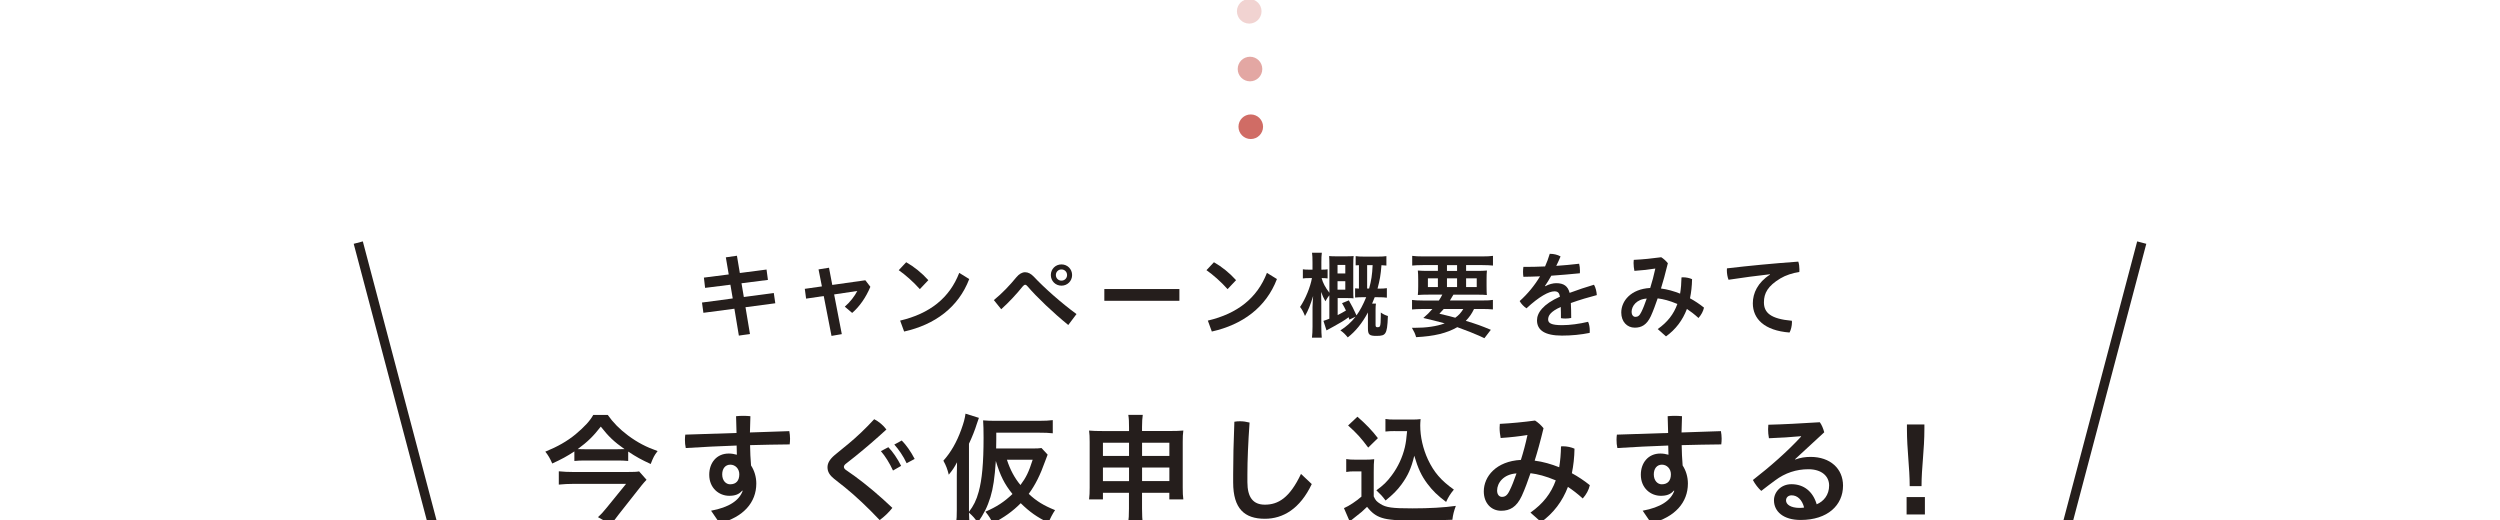 <?xml version="1.0" encoding="UTF-8"?><svg id="_レイヤー_2" xmlns="http://www.w3.org/2000/svg" xmlns:xlink="http://www.w3.org/1999/xlink" viewBox="0 0 750 156"><defs><style>.cls-1,.cls-2{fill:none;}.cls-3{fill:#d06c65;}.cls-4{fill:#251e1c;}.cls-2{stroke:#251e1c;stroke-miterlimit:10;stroke-width:2.83px;}.cls-5{opacity:.6;}.cls-6{opacity:.3;}.cls-7{clip-path:url(#clippath);}</style><clipPath id="clippath"><rect class="cls-1" x="0" width="750" height="156"/></clipPath></defs><g id="_レイヤー_1-2"><g class="cls-7"><path class="cls-4" d="M229.96,80.86l.42,3.11-7.93,1.01.7,4.12,8.99-1.2.45,3.08-8.94,1.18,1.34,8.04-3.33.48-1.34-8.07-9.3,1.23-.42-3.08,9.22-1.23-.7-4.12-7.59.95-.36-3.08,7.45-.95-.87-5.13,3.33-.48.87,5.18,8.01-1.04Z"/><path class="cls-4" d="M252.53,100.24l-3.08.53-2.33-11.96-5.29.78-.39-2.94,5.13-.73-1.01-5.1,3.14-.5.98,5.16,9.92-1.4,1.51,1.96c-1.32,3.17-3.25,5.94-5.46,7.84l-2.21-1.88c1.57-1.34,2.97-3.17,3.75-4.71l-6.95,1.04,2.3,11.91Z"/><path class="cls-4" d="M271.86,78.67c2.33,1.32,4.65,3.17,6.64,5.38l-2.55,2.69c-1.96-2.21-4.34-4.29-6.33-5.69l2.24-2.38ZM270.04,96.18c8.91-2.1,14.82-6.78,17.73-14.32l3,1.85c-3.25,8.52-10.34,13.7-19.53,15.75l-1.2-3.28Z"/><path class="cls-4" d="M298.16,90.02c2.44-1.96,4.82-4.48,6.75-6.84.84-1.01,1.74-1.51,2.63-1.51s1.76.45,2.61,1.34c3.11,3.33,8.26,7.9,12.8,11.21l-2.47,3.28c-4.43-3.59-9.47-8.38-12.19-11.57-.28-.34-.5-.5-.73-.5-.25,0-.5.2-.78.53-1.6,2.02-4.17,4.82-6.42,6.81l-2.21-2.75ZM321.63,82.51c0,1.79-1.4,3.19-3.19,3.19s-3.19-1.4-3.19-3.19,1.4-3.19,3.19-3.19,3.19,1.4,3.19,3.19ZM316.76,82.51c0,.95.73,1.68,1.68,1.68s1.68-.73,1.68-1.68-.73-1.68-1.68-1.68-1.68.73-1.68,1.68Z"/><path class="cls-4" d="M353.82,86.71v3.53h-22.52v-3.53h22.52Z"/><path class="cls-4" d="M364.18,78.67c2.33,1.32,4.65,3.17,6.64,5.38l-2.55,2.69c-1.96-2.21-4.34-4.29-6.33-5.69l2.24-2.38ZM362.35,96.18c8.91-2.1,14.82-6.78,17.73-14.32l3,1.85c-3.25,8.52-10.34,13.7-19.53,15.75l-1.2-3.28Z"/><path class="cls-4" d="M404.79,95.84c-.08-.31-.11-.42-.2-.67-1.46,1.06-2.3,1.57-4.34,2.69-1.43.76-1.54.81-2.3,1.26l-.92-2.86c.81-.25,1.04-.36,1.77-.64v-7.03c-.25.31-.39.53-.48.64q-.53.9-.7,1.15c-.56-.98-.81-1.54-1.29-2.8q0,.56.03,1.29c.03.31.03,1.29.03,2.1v6.98c0,1.32.06,2.44.14,3.36h-2.94c.11-.95.17-2.1.17-3.36v-5.83l.06-1.46c.03-.31.03-.62.06-.95.03-.28.06-.45.06-.9-.87,2.86-1.46,4.26-2.44,6-.56-1.37-.84-1.88-1.48-2.72,1.6-2.35,3.11-6.02,3.56-8.66h-.87c-.84,0-1.37.03-1.85.11v-2.75c.5.08.95.11,1.85.11h1.04v-2.24c0-1.29-.03-2.04-.14-2.83h2.94c-.11.81-.14,1.6-.14,2.83v2.24h.25c.73,0,1.09-.03,1.62-.11v2.75c-.5-.08-.92-.11-1.57-.11h-.22c.36,1.4,1.09,2.8,2.33,4.4v-8.38c0-1.18-.03-1.93-.08-2.63.53.06,1.26.08,2.19.08h2.97c.92,0,1.6-.03,2.19-.08-.08.59-.11,1.37-.11,2.52v7.87c0,1.23.03,1.79.08,2.3-.42-.06-.84-.08-1.79-.08h-2.97v5.1c.95-.48,1.62-.84,2.49-1.37-.39-.84-.59-1.18-1.18-2.21l2.04-.84q1.23,2.1,2.3,4.51c1.09-1.51,1.96-3.17,2.91-5.46h-.84c-1.04,0-1.79.03-2.49.11v-2.77c.48.06.67.06,1.15.08v-7.03c-.48.03-.64.03-.98.06v-2.77c.78.11,1.29.14,2.41.14h4.4c.95,0,1.65-.03,2.41-.14v2.83c-.62-.06-.9-.08-1.48-.11-.25,3.17-.48,4.31-1.18,7.03h.28c1.18,0,1.76-.03,2.52-.14v2.86c-.76-.11-1.4-.14-2.61-.14h-1.04c-.34.87-.45,1.12-.78,1.91h1.15c-.08.59-.11,1.01-.11,1.71v4.65c0,.59.14.73.59.73.36,0,.64-.11.73-.34.17-.31.25-1.4.25-3.03v-1.04c.81.56,1.37.81,2.13,1.04-.11,3.17-.31,4.4-.78,5.13-.42.64-1.04.84-2.63.84-2.16,0-2.58-.36-2.58-2.3v-4.73c-1.71,3.19-3.7,5.66-6.05,7.48-.78-.95-1.32-1.49-2.21-2.1,1.76-1.12,3.31-2.49,4.57-4.12l-1.85.87ZM403.59,82.03v-2.55h-2.33v2.55h2.33ZM401.26,86.91h2.33v-2.55h-2.33v2.55ZM410.73,86.57c.67-2.44.92-4.06,1.06-7.03h-1.65v7.03h.59Z"/><path class="cls-4" d="M431.68,90.13c.42-.64.64-1.01,1.01-1.74h-4.17c-1.4,0-2.33.03-3.17.11.08-.81.11-1.43.11-2.66v-1.91c0-1.26-.03-1.96-.11-2.77.9.08,1.77.11,3.05.11h2.97v-1.74h-4.54c-1.32,0-2.3.06-3.17.14v-2.91c.81.11,1.85.17,3.39.17h17.45c1.57,0,2.66-.06,3.39-.17v2.91c-.9-.08-1.88-.14-3.19-.14h-4.87v1.74h3.17c1.4,0,2.27-.03,3.08-.11-.08.73-.11,1.43-.11,2.75v1.91c0,1.37.03,2.02.08,2.69-.67-.08-1.54-.11-3.11-.11h-6.92c-.59,1.01-.67,1.18-1.04,1.74h9.72c1.6,0,2.41-.03,3.17-.17v2.86c-.92-.08-1.85-.14-3.17-.14h-2.49c-.67,1.43-1.43,2.49-2.47,3.56,3.47,1.06,4.45,1.43,7.51,2.69l-1.93,2.52c-.67-.34-1.23-.56-1.57-.73q-2.35-1.06-6.56-2.58c-3.19,1.82-6.92,2.72-12.35,3-.34-1.12-.56-1.6-1.26-2.8h.62c3.78,0,6.78-.45,9.22-1.34-3.19-.84-3.67-.98-6.42-1.62,1.23-1.06,1.74-1.57,2.72-2.69h-2.94c-1.34,0-2.27.06-3.17.14v-2.86c.78.11,1.65.17,3.17.17h4.9ZM428.37,83.49v2.63h3v-2.63h-3ZM433.14,92.68c-.42.48-.64.73-1.32,1.43q.95.25,3.11.76c.31.06.67.17,1.65.45,1.01-.7,1.76-1.54,2.41-2.63h-5.85ZM434.09,81.28h3.03v-1.74h-3.03v1.74ZM434.09,86.12h3.03v-2.63h-3.03v2.63ZM439.83,86.12h3.19v-2.63h-3.19v2.63Z"/><path class="cls-4" d="M463.58,85.87c1.09-.62,2.38-.92,3.28-.92,2.3,0,3.5.9,4.03,2.91,2.44-.92,5.01-1.76,7.31-2.44.5.87.78,2.05.84,3.11-2.3.59-5.13,1.43-7.79,2.38.08,1.4.11,2.86.11,4.48-.56.11-1.12.17-1.71.17-.48,0-.95-.03-1.37-.11,0-1.32,0-2.35-.06-3.36-3.14,1.4-3.78,2.66-3.78,3.75s.92,1.71,4.15,1.71c2.41,0,5.24-.39,7.84-1.01.34.73.5,1.68.5,2.63,0,.22,0,.48-.03.7-2.66.53-5.35.81-8.32.81-5.13,0-7.48-1.62-7.48-4.59,0-2.21,1.79-4.82,6.89-7.09-.2-1.15-.64-1.6-1.65-1.6-1.68,0-4.57,1.54-8.4,5.1-.78-.53-1.57-1.32-2.04-2.18,2.41-2.16,4.48-4.68,6.11-7.42-1.74.08-3.39.11-4.99.14-.08-.48-.11-.98-.11-1.48s.03-1.04.11-1.49c2.1,0,4.29-.03,6.5-.14.56-1.21,1.01-2.49,1.4-3.78h.17c.98,0,2.16.25,3.08.78-.39.95-.84,1.91-1.29,2.83,2.3-.17,4.59-.36,6.86-.64.17.64.25,1.37.25,2.13,0,.22,0,.48-.03.73-2.8.28-5.72.53-8.57.73-.64,1.12-1.26,2.18-1.9,3.08l.08.08Z"/><path class="cls-4" d="M497.3,98.73c2.94-2.07,4.82-4.48,5.91-7.54-2.38-1.01-4.2-1.46-5.91-1.68-.59,1.71-1.32,3.75-2.04,5.32-1.23,2.63-2.8,3.47-4.82,3.47-2.35,0-4.06-1.82-4.06-4.54,0-3.47,2.89-7.06,8.68-7.37.59-1.85,1.09-3.75,1.54-5.83-1.91.31-3.78.53-6.28.7-.14-.7-.25-1.57-.25-2.38,0-.34.03-.64.06-.92,2.77-.14,5.58-.42,8.24-.79.67.42,1.37,1.04,1.99,1.79-.76,3.14-1.46,5.66-2.07,7.59,1.96.25,3.89.81,5.74,1.54.25-1.48.39-3.11.42-4.87.14-.03.31-.03.45-.03.95,0,1.99.22,2.72.56-.03,2.04-.25,3.95-.62,5.74,1.4.76,2.89,1.74,4.2,2.8-.25,1.12-.81,2.16-1.65,3.11-1.2-1.09-2.41-2.02-3.47-2.72-1.29,3.39-3.36,6.14-6.28,8.24l-2.49-2.21ZM489.49,93.57c0,.98.53,1.49,1.12,1.49.7,0,1.23-.28,1.79-1.46.53-1.04,1.04-2.38,1.62-4.03-3.08.2-4.54,2.27-4.54,4.01Z"/><path class="cls-4" d="M530.97,82.28c-3.78.42-8.24,1.01-12.41,1.65-.34-.87-.5-1.91-.5-2.86,0-.2,0-.39.03-.56,6.58-.78,13.87-1.48,21.4-2.02.22.64.34,1.51.34,2.33,0,.28,0,.53-.03.78-1.96.28-4.12.98-5.66,1.91-3.78,2.27-4.96,4.43-4.96,7.2,0,3.08,1.99,4.96,8.38,5.52.03.14.03.31.03.45,0,1.06-.31,2.35-.73,3.08-7.54-.59-11.01-4.09-11.01-8.77,0-3.05,1.48-6.25,5.15-8.6l-.03-.11Z"/><path class="cls-4" d="M188.47,138.29c-1.01-.11-2.12-.14-3.45-.14h-9.48c-1.36,0-2.26.04-3.23.14v-2.87c-2.08,1.4-3.95,2.41-6.64,3.63-.65-1.51-1.19-2.44-2.08-3.55,3.7-1.51,6.53-3.12,9.08-5.21,2.66-2.23,4.38-4.09,5.31-5.82h4.34c1.58,2.26,3.55,4.27,6.1,6.18,2.87,2.12,5.42,3.45,8.87,4.67-1.04,1.33-1.29,1.87-2.08,3.88-2.8-1.29-4.24-2.08-6.75-3.73v2.84ZM193.96,143.93c-.32.32-1.11,1.22-1.54,1.76l-6.79,8.62c-.9,1.15-1.51,1.97-2.23,3.09l-4.02-2.26c.9-.79,1.72-1.69,2.66-2.87l5.78-7.11h-15.8c-1.47,0-2.91.07-4.38.22v-3.99c1.44.14,2.8.21,4.38.21h16.05c2.05,0,2.94-.04,3.66-.18l2.23,2.51ZM185.27,134.77c.9,0,1.54,0,2.08-.04-3.12-2.19-4.85-3.84-7.11-6.75-2.19,2.84-3.99,4.6-6.93,6.75.75.04,1.15.04,2.05.04h9.91Z"/><path class="cls-4" d="M222.65,147.2c-.97,1.15-2.23,1.54-3.88,1.54-3.05,0-6-2.3-6-6.32,0-3.59,2.23-6.36,5.85-6.36.86,0,1.65.14,2.44.36-.04-.97-.07-2.05-.07-2.76-5.13.18-10.23.43-15.26.75-.18-.79-.25-1.65-.25-2.51,0-.54.04-1.04.11-1.51,5.06-.18,10.2-.36,15.37-.5-.04-1.69-.07-3.34-.14-5.03.68-.07,1.4-.11,2.15-.11s1.47.04,2.15.11c-.07,1.62-.11,3.27-.14,4.88,3.99-.14,7.93-.25,11.81-.4.14.72.22,1.51.22,2.26,0,.61-.04,1.19-.11,1.72-3.91.04-7.9.11-11.88.22.04,2.05.11,4.06.29,6.1,1.01,1.54,1.58,3.45,1.58,5.42,0,5.71-3.91,10.09-10.99,11.92l-2.58-3.77c5.42-1,8.47-3.09,9.48-5.96l-.14-.07ZM219.03,145.29c1.87,0,2.76-1.15,2.76-3.02,0-1.62-1.18-2.87-2.69-2.87s-2.44,1.19-2.44,2.91c0,1.94,1.18,2.98,2.37,2.98Z"/><path class="cls-4" d="M254.22,133.41c2.91-2.41,5.46-4.85,8.04-7.65,1.36.68,2.73,1.83,3.66,3.09-3.09,2.84-6.07,5.42-9.41,8.11l-2.87,2.26c-.32.29-.47.57-.47.83,0,.32.18.61.5.86l2.8,1.97c3.34,2.44,7.36,5.78,11.24,9.48-.93,1.22-2.44,2.69-3.81,3.66-3.63-3.84-7.18-7.18-10.41-9.8l-3.23-2.55c-1.29-1.04-2.01-2.08-2.01-3.48,0-1.15.54-2.3,2.19-3.7l3.77-3.09ZM266.5,134.16c1.33,1.33,2.8,3.52,3.84,5.6l-2.44,1.4c-1.04-2.26-2.33-4.31-3.63-5.82l2.23-1.18ZM270.52,132.15c1.29,1.29,2.69,3.23,3.88,5.53l-2.41,1.29c-.97-2.12-2.48-4.27-3.7-5.6l2.23-1.22Z"/><path class="cls-4" d="M314.29,136.39c-.32.79-.4.97-.72,1.9-1.51,4.27-3.02,7.25-4.95,9.87,2.33,2.19,4.45,3.48,7.9,4.88-.75,1.11-1.47,2.48-1.97,3.77-3.38-1.62-5.67-3.23-8.33-5.85-2.41,2.44-4.99,4.27-8.4,6.03-.65-1.44-1.11-2.12-2.19-3.48,3.38-1.47,5.64-2.94,8.11-5.31-2.41-2.98-3.66-5.49-4.99-9.91-.36,5.17-.79,8.11-1.62,10.84-.93,2.98-1.9,4.92-3.81,7.65-.97-1.4-1.36-1.83-2.62-2.98.04,1.72.07,2.12.18,3.3h-4.06c.18-1.44.22-2.41.22-4.13v-10.34c0-.79.04-2.12.07-3.95-.83,1.58-1.26,2.23-2.48,3.73-.43-1.72-.79-2.69-1.62-4.2,2.23-2.48,3.99-5.53,5.35-9.3.75-2.08,1.08-3.27,1.29-4.81l4.02,1.26c-.18.54-.32.9-.61,1.76-.57,1.87-1.47,4.09-2.37,6v20.43c1.36-1.79,2.23-3.48,2.91-6,1.01-3.63,1.47-8.69,1.47-16.23,0-2.55-.04-3.55-.14-5.21,1.26.11,2.19.14,3.81.14h12.93c1.83,0,3.09-.07,4.16-.21v3.95c-1.22-.14-2.37-.18-4.02-.18h-12.93v2.08l-.04,2.66h10.77c1.44,0,2.23-.04,2.84-.14l1.83,1.97ZM302.08,137.93c.93,2.91,2.3,5.49,4.06,7.58,1.69-2.26,2.48-3.88,3.66-7.58h-7.72Z"/><path class="cls-4" d="M330.88,147.84v1.98h-4.16c.14-1.11.18-2.08.18-3.59v-13.68c0-1.44-.04-2.33-.18-3.38,1.33.11,2.15.14,3.91.14h8.08v-1.04c0-1.79-.04-2.66-.22-3.81h4.34c-.14,1.08-.22,1.97-.22,3.66v1.18h8.33c1.98,0,2.8-.04,4.06-.14-.14,1.08-.18,1.83-.18,3.38v13.68c0,1.69.04,2.55.18,3.59h-4.2v-1.98h-8.19v4.74c0,2.12.07,3.2.25,4.42h-4.42c.18-1.36.25-2.41.25-4.42v-4.74h-7.83ZM330.88,132.83v3.95h7.83v-3.95h-7.83ZM330.88,140.27v4.06h7.83v-4.06h-7.83ZM342.62,136.78h8.19v-3.95h-8.19v3.95ZM342.62,144.32h8.19v-4.06h-8.19v4.06Z"/><path class="cls-4" d="M369.95,142.17c0-4.34.11-9.3.36-15.65.57-.11,1.15-.14,1.72-.14.93,0,1.87.14,2.84.39-.43,6.14-.65,11.42-.65,15.58v2.3c0,4.52,1.69,6.75,5.24,6.75,3.99,0,7.43-2.01,10.84-9.23l3.23,3.05c-3.52,7.43-8.62,10.41-14.07,10.41-6.07,0-9.51-2.98-9.51-10.92v-2.55Z"/><path class="cls-4" d="M403.85,137.72c.9.14,1.47.18,2.84.18h2.91c1.04,0,1.83-.04,2.66-.14-.11,1.11-.14,1.87-.14,3.84v7.32c.54,1.19.83,1.51,2.01,2.26,1.69,1.08,3.52,1.33,9.59,1.33,5.06,0,9.55-.25,13.03-.75-.61,1.69-.83,2.55-1.04,4.17-3.12.14-8.22.25-10.66.25-5.78,0-8.65-.22-10.48-.83-1.8-.57-3.05-1.51-4.45-3.3-1.11,1.11-1.97,1.87-3.63,3.12-.61.47-.79.65-1.04.83q-.36.32-.54.43l-1.72-3.99c1.54-.65,3.73-2.12,5.24-3.45v-7.58h-2.15c-1.01,0-1.51.04-2.41.18v-3.88ZM407.23,125.01c2.55,2.23,4.45,4.2,6.14,6.43l-2.91,2.84c-2.19-2.94-3.3-4.17-6.03-6.64l2.8-2.62ZM418.54,129.32c-1.19,0-2.01.04-2.91.14v-3.77c.79.14,1.54.18,2.94.18h4.99c1.15,0,1.94-.04,2.62-.14-.07.83-.11,1.29-.11,1.9,0,3.45.83,7,2.3,10.2,1.83,3.88,3.95,6.32,7.79,9.05-1.01,1.22-1.62,2.15-2.33,3.7-2.58-1.94-4.02-3.34-5.64-5.49-1.76-2.37-2.76-4.49-3.91-8.37-.9,3.77-1.9,5.96-3.84,8.62-1.33,1.79-2.44,2.91-4.77,4.81-.93-1.26-1.47-1.83-2.76-3.05,2.12-1.54,3.2-2.58,4.63-4.52,1.87-2.51,3.2-5.39,3.91-8.37.32-1.44.47-2.48.68-4.88h-3.59Z"/><path class="cls-4" d="M459.15,153.77c3.77-2.66,6.18-5.75,7.58-9.66-3.05-1.29-5.39-1.87-7.58-2.15-.75,2.19-1.69,4.81-2.62,6.82-1.58,3.38-3.59,4.45-6.18,4.45-3.02,0-5.21-2.33-5.21-5.82,0-4.45,3.7-9.05,11.13-9.44.75-2.37,1.4-4.81,1.97-7.47-2.44.39-4.85.68-8.04.9-.18-.9-.32-2.01-.32-3.05,0-.43.04-.83.07-1.19,3.55-.18,7.15-.54,10.56-1,.86.54,1.76,1.33,2.55,2.3-.97,4.02-1.87,7.25-2.66,9.73,2.51.32,4.99,1.04,7.36,1.98.32-1.9.5-3.99.54-6.25.18-.04.4-.04.57-.04,1.22,0,2.55.29,3.48.72-.04,2.62-.32,5.06-.79,7.36,1.8.97,3.7,2.23,5.39,3.59-.32,1.44-1.04,2.76-2.12,3.99-1.54-1.4-3.09-2.58-4.45-3.48-1.65,4.34-4.31,7.86-8.04,10.56l-3.2-2.84ZM449.13,147.16c0,1.26.68,1.9,1.44,1.9.9,0,1.58-.36,2.3-1.87.68-1.33,1.33-3.05,2.08-5.17-3.95.25-5.82,2.91-5.82,5.13Z"/><path class="cls-4" d="M502.13,147.2c-.97,1.15-2.23,1.54-3.88,1.54-3.05,0-6-2.3-6-6.32,0-3.59,2.23-6.36,5.85-6.36.86,0,1.65.14,2.44.36-.04-.97-.07-2.05-.07-2.76-5.13.18-10.23.43-15.26.75-.18-.79-.25-1.65-.25-2.51,0-.54.04-1.04.11-1.51,5.06-.18,10.2-.36,15.37-.5-.04-1.69-.07-3.34-.14-5.03.68-.07,1.4-.11,2.15-.11s1.47.04,2.15.11c-.07,1.62-.11,3.27-.14,4.88,3.99-.14,7.94-.25,11.81-.4.14.72.22,1.51.22,2.26,0,.61-.04,1.19-.11,1.72-3.91.04-7.9.11-11.88.22.04,2.05.11,4.06.29,6.1,1.01,1.54,1.58,3.45,1.58,5.42,0,5.71-3.91,10.09-10.99,11.92l-2.58-3.77c5.42-1,8.47-3.09,9.48-5.96l-.14-.07ZM498.51,145.29c1.87,0,2.76-1.15,2.76-3.02,0-1.62-1.18-2.87-2.69-2.87s-2.44,1.19-2.44,2.91c0,1.94,1.19,2.98,2.37,2.98Z"/><path class="cls-4" d="M538.58,137.86c1.58-.58,3.05-.79,4.6-.79,5.89,0,9.73,3.52,9.73,8.62,0,5.85-4.6,10.3-12.71,10.3-5.21,0-8.01-2.55-8.01-5.92,0-2.41,2.05-4.81,5.24-4.81,3.77,0,6.46,2.23,7.58,6.03,2.08-.86,3.73-2.8,3.73-5.64s-2.3-4.88-6.21-4.88c-3.63,0-7,1.11-9.98,3.34-1.26.93-2.76,2.05-4.17,3.16-.86-.75-1.9-2.08-2.51-3.27,5.1-3.95,10.45-8.65,14.47-13.03l-.04-.11c-3.12.29-5.96.47-9.62.61-.18-.93-.25-1.83-.25-2.69,0-.47.04-.93.07-1.36,4.56-.11,9.8-.4,15.44-.75.57.75,1.04,1.9,1.33,3.02l-8.76,8.08.07.11ZM537.5,148.6c-1.04,0-1.69.65-1.69,1.54,0,1.22,1.44,2.23,4.06,2.23.54,0,1.04-.04,1.36-.11-.61-2.41-2.08-3.66-3.73-3.66Z"/><path class="cls-4" d="M577.47,154.34h-5.49v-5.21h5.49v5.21ZM572.91,145.83c0-5.6-.83-10.7-.83-17.2v-1.29h5.24v1.26c0,6.5-.86,11.63-.86,17.23h-3.55Z"/><line class="cls-2" x1="642.52" y1="72.78" x2="620.26" y2="156.99"/><line class="cls-2" x1="107.48" y1="72.78" x2="129.74" y2="156.99"/><g class="cls-6"><circle class="cls-3" cx="374.77" cy="3.39" r="3.69"/></g><g class="cls-5"><circle class="cls-3" cx="375" cy="20.71" r="3.69"/></g><circle class="cls-3" cx="375.23" cy="38.02" r="3.69"/></g></g></svg>